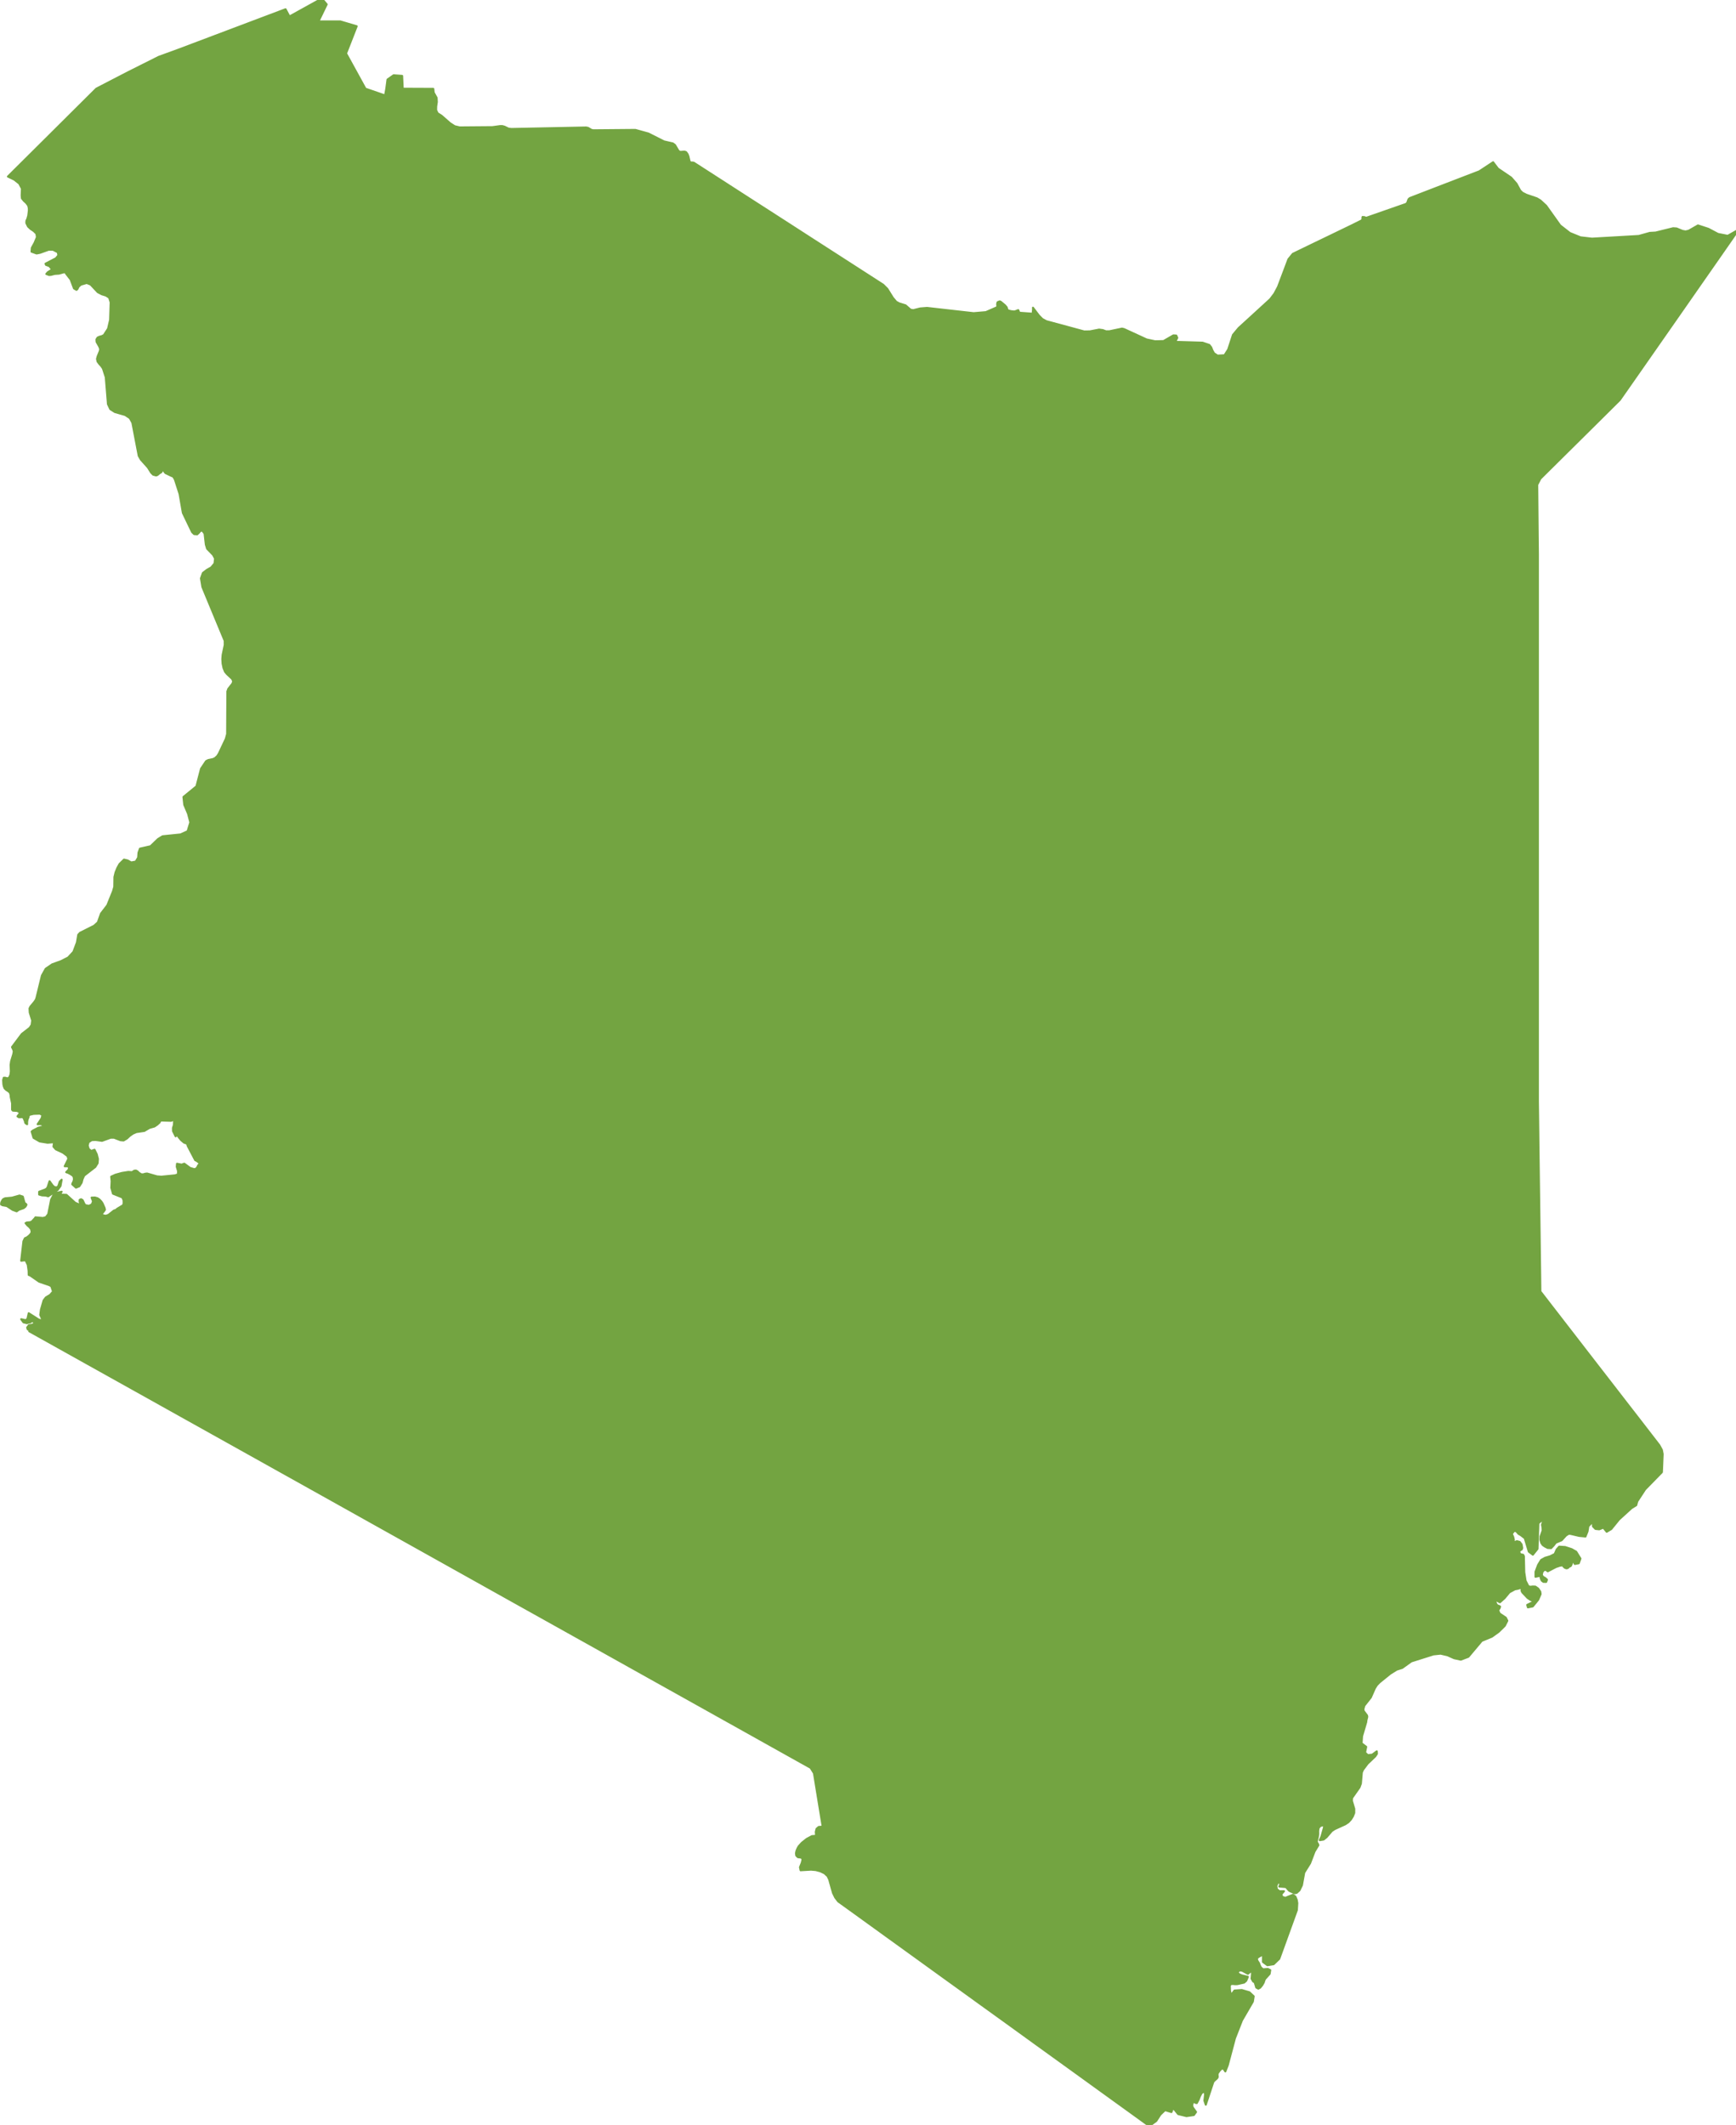 <?xml version="1.0" encoding="UTF-8" standalone="no"?>
<!-- Created with Inkscape (http://www.inkscape.org/) -->

<svg
   width="22.477mm"
   height="27.511mm"
   viewBox="0 0 22.477 27.511"
   version="1.1"
   id="svg1050"
   inkscape:version="1.2.2 (732a01da63, 2022-12-09)"
   sodipodi:docname="kenya.svg"
   xmlns:inkscape="http://www.inkscape.org/namespaces/inkscape"
   xmlns:sodipodi="http://sodipodi.sourceforge.net/DTD/sodipodi-0.dtd"
   xmlns="http://www.w3.org/2000/svg"
   xmlns:svg="http://www.w3.org/2000/svg">
  <sodipodi:namedview
     id="namedview1052"
     pagecolor="#ffffff"
     bordercolor="#666666"
     borderopacity="1.0"
     inkscape:showpageshadow="2"
     inkscape:pageopacity="0.0"
     inkscape:pagecheckerboard="0"
     inkscape:deskcolor="#d1d1d1"
     inkscape:document-units="mm"
     showgrid="false"
     inkscape:zoom="0.46769781"
     inkscape:cx="4.2762655"
     inkscape:cy="286.50979"
     inkscape:window-width="1366"
     inkscape:window-height="705"
     inkscape:window-x="-8"
     inkscape:window-y="-8"
     inkscape:window-maximized="1"
     inkscape:current-layer="layer1" />
  <defs
     id="defs1047" />
  <g
     inkscape:label="Layer 1"
     inkscape:groupmode="layer"
     id="layer1"
     transform="translate(-104.167,-72.799)">
    <g
       id="g10"
       transform="matrix(0.051,0,0,-0.051,104.183,88.367)"
       style="fill:#73a441;fill-opacity:1;stroke:#73a441;stroke-opacity:1">
      <path
         d="M 0,0 0.246,0.507 0.475,0.817 0.981,1.062 2.748,1.227 4.661,1.766 5.479,1.488 5.822,0.229 5.969,-0.181 6.264,-0.36 6.411,-0.572 6.166,-1.047 5.691,-1.439 4.465,-1.865 l -0.54,-0.392 -1.03,0.376 -1.488,0.982 -1.113,0.195 -0.343,0.213 z m 11.104,3.271 0.41,0.229 0.261,0.392 0.491,1.504 0.817,-1.127 0.507,-0.41 0.606,-0.016 0.294,0.344 0.376,1.128 L 15.34,5.772 15.046,4.17 14.31,3.156 11.922,1.569 11.301,1.75 10.353,1.799 9.616,2.012 v 0.703 z m 383.772,-91.381 0.651,0.737 1.506,-0.095 1.664,-0.543 1.143,-0.651 1.081,-1.747 -0.416,-1.176 -1.021,-0.19 -0.751,1.212 0.05,-0.61 -0.081,-0.625 -0.218,-0.466 -0.353,-0.19 -0.162,-0.072 -0.104,-0.14 -0.163,-0.141 -0.33,-0.072 -0.384,0.131 -0.308,0.258 -0.199,0.258 -0.059,0.123 -0.732,-0.11 -0.99,-0.335 -2.071,-1.076 -0.506,0.371 -0.489,-0.091 -0.37,-0.47 -0.154,-0.76 0.299,-0.435 0.596,-0.352 0.425,-0.394 -0.213,-0.566 -0.691,0.01 -0.434,0.325 -0.244,0.543 -0.109,0.678 -1.234,-0.257 0.004,1.262 0.66,1.751 0.76,1.248 1.013,0.567 1.307,0.388 1.139,0.58 z M 1.698,260.435 l 5.616,5.579 5.61,5.576 5.61,5.581 5.615,5.579 4.361,2.255 3.861,1.996 3.833,1.923 3.785,1.899 5.406,1.973 4.509,1.702 4.227,1.596 4.55,1.717 5.088,1.921 4.549,1.718 3.864,1.459 0.983,-1.85 3.897,2.16 4.335,2.403 1.229,-1.48 -2.089,-4.317 h 5.529 l 4.178,-1.233 -2.703,-6.906 2.246,-4.087 2.669,-4.857 0.083,-0.029 4.901,-1.693 0.305,1.69 0.005,0.029 0.31,2.322 1.549,1.087 2.169,-0.155 0.155,-3.256 4.184,-0.018 3.572,-0.015 0.109,-0.962 0.736,-1.312 0.057,-1.075 -0.167,-1.117 -0.017,-0.949 0.373,-0.788 0.994,-0.623 2.153,-1.889 1.183,-0.771 1.275,-0.303 0.221,0.002 8.11,0.067 1.912,0.261 0.586,0.002 0.546,-0.148 1.011,-0.49 0.717,-0.097 10.324,0.207 8.694,0.178 0.482,-0.106 0.822,-0.494 0.327,-0.079 0.137,-0.033 10.709,0.092 3.314,-0.917 3.95,-1.997 2.268,-0.521 0.54,-0.408 0.873,-1.474 0.407,-0.271 1.115,0.084 0.413,-0.133 0.367,-0.496 0.219,-0.54 0.287,-1.238 0.178,-0.3 0.287,-0.066 0.333,0.009 0.327,-0.087 3.009,-1.936 5.415,-3.49 5.415,-3.492 6.339,-4.079 4.502,-2.901 5.093,-3.287 5.736,-3.695 5.289,-3.406 5.541,-3.57 1.711,-1.102 1.034,-1.031 1.412,-2.268 0.855,-1.016 0.712,-0.394 1.66,-0.511 1.281,-1.115 0.677,-0.113 1.751,0.436 1.741,0.137 5.896,-0.668 5.938,-0.669 3.112,0.266 2.831,1.24 0.068,0.319 -0.046,0.496 0.116,0.464 0.534,0.217 0.293,-0.128 1.051,-0.874 0.447,-0.53 0.109,-0.44 0.219,-0.327 0.774,-0.195 0.724,-0.081 0.305,0.042 0.786,0.308 0.103,-0.186 0.058,-0.299 0.293,-0.193 3.244,-0.234 -0.012,0.381 0.076,0.781 -0.024,0.368 1.505,-1.985 0.867,-0.883 1.016,-0.558 5.484,-1.484 4.14,-1.122 1.447,0.023 2.331,0.45 0.931,-0.127 0.832,-0.309 0.861,0.012 3.193,0.674 0.534,-0.129 0.717,-0.33 5.003,-2.301 2.164,-0.461 2.119,0.054 2.153,1.242 0.356,0.205 0.729,-0.043 0.259,-0.577 -0.511,-1.026 6.936,-0.208 1.712,-0.577 0.482,-0.624 0.292,-0.753 0.42,-0.744 0.884,-0.587 1.774,0.093 0.936,1.464 1.212,3.706 1.435,1.726 3.647,3.329 4.369,4 1.062,1.402 0.919,1.716 1.551,4.104 1.091,2.912 1.119,1.376 4.761,2.306 4.783,2.306 5.386,2.606 2.514,1.252 0.253,0.327 -0.04,0.347 0.052,0.221 0.534,-0.051 0.166,-0.095 0.167,-0.046 0.155,0.008 5.627,1.966 4.381,1.527 0.299,0.282 0.327,0.9 0.316,0.295 7.177,2.768 5.869,2.258 4.623,1.778 3.502,2.307 1.223,-1.621 3.348,-2.276 1.366,-1.56 0.931,-1.723 0.574,-0.564 1.011,-0.516 2.652,-0.907 0.896,-0.536 1.453,-1.341 3.566,-5 2.469,-1.925 2.693,-1.095 2.905,-0.338 5.673,0.324 6.231,0.36 2.791,0.782 1.469,0.081 4.451,1.1 0.883,-0.06 1.471,-0.611 0.792,-0.147 0.804,0.181 2.354,1.348 2.642,-0.863 2.445,-1.295 2.476,-0.485 2.727,1.547 -4.651,-6.685 -4.663,-6.683 -4.656,-6.685 -4.663,-6.683 -2.872,-4.116 -2.876,-4.12 -2.871,-4.112 -2.877,-4.118 -4.559,-4.526 -4.57,-4.529 -4.572,-4.525 -4.564,-4.522 -1.901,-1.886 -0.798,-1.543 0.029,-2.978 0.068,-7.169 0.075,-7.486 v -4.124 -5.919 -5.919 -5.917 -5.918 -6.951 -6.946 -6.949 -6.948 -6.944 -6.945 -0.94 -6.007 -6.947 -6.942 -6.946 -6.94 -6.948 -6.943 -6.948 -6.942 -6.948 l 0.063,-4.553 0.046,-3.75 0.041,-3.75 0.08,-6.034 0.08,-6.024 0.081,-6.03 0.08,-6.035 0.052,-3.916 0.052,-3.917 0.051,-4.221 1.418,-1.832 1.408,-1.832 1.418,-1.826 1.412,-1.832 2.751,-3.549 2.841,-3.681 3.061,-3.957 2.538,-3.274 2.733,-3.532 2.866,-3.705 2.802,-3.612 2.796,-3.62 2.13,-2.756 0.672,-1.224 0.201,-1.052 -0.146,-3.479 -0.048,-1.112 -0.031,-0.032 -4.233,-4.333 -1.998,-3.054 -0.261,-0.972 -1.204,-0.741 -3.16,-2.877 -1.98,-2.435 -1.154,-0.687 -0.854,1.049 -1.035,-0.425 -0.958,0.099 -0.638,0.639 -0.055,1.198 -1.112,-1.148 -0.217,-1.33 -0.515,-1.286 -1.606,0.15 -2.17,0.511 -0.483,0.036 -0.683,-0.425 -1.103,-1.213 -1.501,-0.633 -0.579,-0.751 -0.606,-0.625 -0.873,0.046 -0.732,0.38 -0.529,0.371 -0.366,0.533 -0.231,0.797 0.041,0.823 0.547,1.538 -0.036,0.679 -0.136,0.769 0.226,0.687 0.836,1.24 -1.967,-1.51 -0.225,-6.538 -1.185,-1.48 -1.031,0.775 -1.03,3.419 -1.013,0.774 -0.579,0.335 -0.511,0.588 -0.52,0.208 -0.66,-0.787 0.362,-0.832 0.163,-0.734 -0.146,-0.705 0.905,0.394 0.715,-0.191 0.483,-0.624 0.168,-0.909 -0.118,-0.371 -0.516,-0.299 -0.126,-0.316 0.186,-0.534 0.406,-0.127 0.407,-0.09 0.177,-0.371 0.095,-4.054 0.33,-2.154 0.714,-1.403 0.498,-0.135 0.605,0.072 0.678,-0.031 0.701,-0.49 0.543,-0.8 0.081,-0.607 -0.624,-1.443 -1.37,-1.688 -1.234,-0.244 -0.176,0.629 1.817,0.909 -0.959,0.344 -0.768,0.516 -1.347,1.42 -0.208,0.444 0.072,0.281 -0.036,0.212 -0.588,0.231 0.072,-0.127 -0.375,-0.13 -0.814,-0.15 -1.388,-0.761 -1.243,-1.493 -1.167,-1.031 -1.152,0.624 0.036,-0.475 0.145,-0.502 0.297,-0.416 0.457,-0.164 0.267,-0.153 -0.104,-0.362 -0.375,-0.602 0.362,-0.814 1.573,-1.046 0.38,-0.778 -0.651,-1.286 -1.533,-1.506 -1.732,-1.249 -2.577,-1.064 -3.4,-4.046 -1.926,-0.733 -1.705,0.371 -1.655,0.747 -1.767,0.407 -1.818,-0.189 -5.615,-1.771 -2.307,-1.656 -1.401,-0.443 -1.632,-1.019 -2.767,-2.24 -0.656,-0.688 -0.488,-0.779 -1.026,-2.326 -1.659,-2.101 -0.24,-0.936 0.109,-0.431 0.827,-1.104 0.063,-0.362 -0.213,-0.851 -0.058,-0.485 -1.049,-3.553 -0.127,-1.825 1.176,-0.891 -0.289,-1.458 0.673,-0.644 1.144,0.114 1.157,0.856 0.045,-0.625 -0.433,-0.661 -1.945,-1.852 -1.162,-1.553 -0.298,-0.67 -0.24,-2.826 -0.352,-0.968 -1.89,-2.691 -0.041,-0.747 0.601,-2.023 -0.008,-1.033 -0.344,-0.861 -0.493,-0.797 -0.647,-0.697 -0.791,-0.525 -2.685,-1.223 -0.733,-0.489 -1.334,-1.563 -0.751,-0.597 -0.98,-0.16 0.433,0.948 0.602,2.124 0.104,0.769 -0.999,-0.244 -0.439,-0.544 -0.095,-0.724 0.014,-0.784 -0.055,-0.516 -0.325,-1.372 0.104,-0.309 0.208,-0.303 0.099,-0.331 -0.976,-1.603 -1.13,-2.971 -1.484,-2.383 -0.579,-3.203 -0.636,-1.3 -0.706,-0.634 -0.484,-0.1 -1.203,0.525 -0.267,0.163 -0.727,0.843 -0.263,0.055 -1.478,0.122 0.231,0.484 0.04,0.223 -0.574,0.462 -0.434,-1.02 0.154,-0.851 0.669,-0.498 1.122,0.017 -0.67,-0.788 0.226,-0.652 0.783,-0.258 1.93,0.788 0.619,-0.448 0.353,-0.853 0.141,-0.824 -0.109,-1.758 -4.481,-12.375 -1.424,-1.373 -1.592,-0.254 -1.121,0.838 0.009,1.89 -1.23,-0.68 -0.344,-0.421 0.2,-0.557 0.375,-0.562 0.19,-0.526 0.248,-0.508 0.561,-0.512 1.23,0.096 0.614,-0.3 -0.158,-0.961 -1.171,-1.296 -0.172,-0.394 -0.153,-0.494 -0.398,-0.689 -0.492,-0.607 -0.485,-0.263 -0.533,0.29 -0.371,1.278 -0.434,0.294 -0.38,0.676 0.118,1.279 -0.081,0.769 -0.968,-0.82 -1.429,0.784 -0.646,0.101 -0.611,-0.504 0.552,-0.531 0.655,-0.257 1.479,-0.354 -0.416,-0.993 -0.525,-0.471 -1.745,-0.399 -0.569,-0.014 -0.624,0.06 -0.502,-0.06 -0.203,-0.385 0.04,-1.178 0.108,-0.553 0.232,-0.571 0.804,1.087 1.845,0.127 1.943,-0.571 1.09,-1.024 -0.212,-1.342 -2.776,-4.778 -1.781,-4.542 -1.818,-6.838 -0.615,-1.578 -0.497,0.725 -0.479,-0.041 -0.471,-0.485 -0.443,-0.626 -0.09,-0.304 0.054,-0.693 -0.176,-0.314 -0.791,-0.72 -0.172,-0.246 -1.9,-5.742 -0.352,1.034 0.172,1.624 -0.2,0.798 -0.713,-0.557 -0.399,-0.776 -0.334,-0.871 -0.452,-0.835 -0.272,0.032 -0.393,0.213 -0.353,-0.053 -0.149,-0.785 0.108,-0.463 0.869,-1.211 -0.561,-0.772 -1.871,-0.276 -2.116,0.521 -1.329,1.652 -0.046,-0.323 -0.33,-0.82 -1.632,0.494 -1.202,-1.157 -1.018,-1.587 -1.085,-0.794 -0.231,-0.077 -0.199,-0.019 -0.18,-0.081 -0.182,-0.236 -4.714,3.411 -4.742,3.422 -4.743,3.427 -4.743,3.428 -4.743,3.42 -4.749,3.426 -4.737,3.427 -4.737,3.42 -4.749,3.42 -0.368,0.265 -4.369,3.16 -4.749,3.419 -4.738,3.424 -4.736,3.419 -4.749,3.425 -4.737,3.424 -4.744,3.424 -3.025,2.175 -0.764,1.001 -0.557,1.139 -0.965,3.429 -0.419,0.857 -0.775,0.713 -1.051,0.507 -1.171,0.311 -1.189,0.103 -2.659,-0.155 -0.16,0.765 0.442,1.087 0.224,0.92 -0.282,0.438 -0.913,0.115 -0.402,0.408 -0.086,0.587 0.144,0.65 0.264,0.621 0.281,0.495 0.81,0.897 1.24,0.984 1.321,0.708 1.051,0.08 -0.081,0.995 0.196,0.776 0.551,0.478 1.011,0.075 -1.115,6.801 -0.12,0.733 -0.982,6.032 -0.85,1.369 -4.588,2.564 -7.671,4.29 -4.255,2.38 -11.932,6.669 -11.926,6.662 -11.927,6.668 -11.926,6.661 -11.932,6.66 -11.92,6.666 -11.927,6.666 -11.927,6.664 -11.92,6.665 -9.405,5.25 -2.521,1.408 -11.932,6.664 -11.927,6.657 -2.925,1.635 -9.001,5.028 -11.932,6.656 -11.926,6.662 -2.965,1.657 0.075,0.224 -0.163,0.131 -0.278,0.114 -0.147,0.475 0.425,0.572 0.817,0.131 0.589,0.213 -0.31,0.851 -0.704,-0.458 -0.899,-0.213 -0.851,0.213 -0.588,0.801 1.161,-0.261 0.425,0.343 0.327,1.439 2.535,-1.619 0.883,-0.245 v 0.343 l -0.49,1.096 0.179,1.341 0.671,2.323 0.572,0.752 1.079,0.654 0.753,0.851 -0.458,1.357 -0.524,0.279 -2.551,0.867 -2.289,1.586 -0.36,0.131 -0.033,1.063 -0.212,1.522 -0.556,1.144 -1.112,-0.131 0.572,4.956 0.376,0.769 0.425,0.163 0.573,0.426 0.49,0.507 0.229,0.458 -0.147,0.735 -0.425,0.523 -0.523,0.458 -0.458,0.557 0.343,0.163 0.785,0.066 0.425,0.147 0.884,0.948 0.065,0.148 1.914,-0.164 0.735,0.196 0.605,0.769 0.736,3.712 0.818,1.587 1.864,0.393 -0.147,-0.196 -0.229,-0.54 1.587,-0.049 2.24,-2.029 1.472,-0.605 -0.196,0.392 -0.18,0.508 0.016,0.458 0.36,0.163 0.393,-0.228 0.457,-0.966 0.262,-0.327 0.916,-0.147 0.72,0.376 0.278,0.752 -0.36,0.95 0.85,0.032 0.638,-0.18 0.523,-0.344 0.475,-0.506 0.311,-0.475 0.506,-1.145 0.099,-0.458 -0.262,-0.392 -0.425,-0.507 -0.033,-0.458 0.916,-0.18 0.686,0.229 1.358,1.08 0.638,0.228 0.147,0.197 1.57,0.948 0.131,0.491 -0.016,0.769 -0.295,0.703 -2.388,0.965 -0.425,1.505 0.082,1.651 -0.115,1.162 1.063,0.49 1.669,0.458 1.619,0.262 0.948,-0.065 0.572,0.376 0.442,0.032 0.376,-0.212 0.377,-0.376 0.605,-0.377 0.507,0.016 0.49,0.148 0.458,0.049 2.519,-0.72 1.112,-0.081 3.45,0.343 0.737,0.245 0.032,0.85 -0.327,1.096 0.066,0.753 1.177,-0.229 0.671,0.245 1.472,-1.079 1.095,-0.328 0.491,0.18 0.294,0.409 0.18,0.393 0.164,0.18 0.294,0.213 -0.425,0.441 -0.572,0.392 -0.213,0.066 -1.897,3.614 -0.197,0.589 -0.752,0.278 -0.752,0.638 -0.622,0.752 -0.376,0.622 -0.376,-0.426 -0.67,1.341 -0.017,0.785 0.246,0.785 0.065,1.326 -0.769,-0.295 -2.682,0.082 -0.261,-0.507 -0.605,-0.557 -0.687,-0.458 -1.26,-0.359 -1.308,-0.769 -2.011,-0.295 -0.867,-0.376 -0.802,-0.555 -0.736,-0.687 -0.85,-0.508 -0.785,0.066 -1.652,0.638 h -0.834 l -2.208,-0.801 -1.635,0.228 -0.982,-0.049 -0.801,-0.523 -0.212,-0.834 0.261,-0.883 0.622,-0.507 0.85,0.311 0.572,-1.161 0.295,-1.178 L 24.466,9.96 23.877,9.011 21.048,6.819 20.656,5.953 20.41,5.021 19.805,4.089 18.971,3.762 l -0.949,0.849 0.066,0.246 0.229,0.458 0.147,0.573 -0.098,0.654 -0.278,0.326 -0.524,0.344 -0.588,0.31 -0.491,0.165 0.589,0.604 0.163,0.54 -0.31,0.344 -0.818,0.016 0.933,1.897 -0.23,0.687 -1.095,0.834 -1.865,0.883 -0.605,0.687 0.164,1.112 -1.652,-0.131 -1.995,0.327 -1.57,0.916 -0.475,1.586 0.311,0.262 1.357,0.703 0.442,0.131 0.801,0.181 0.033,0.327 -0.539,0.277 -0.884,-0.016 0.998,1.504 0.229,0.819 L 9.829,22.536 8.226,22.487 7.245,22.258 6.575,21.751 H 6.967 L 6.771,21.276 6.64,20.852 6.575,20.41 V 19.854 L 6.149,20.132 6.035,20.41 6.002,20.721 5.822,21.016 6.035,20.9 5.397,21.751 5.135,21.637 4.481,21.62 4.122,21.865 4.645,22.536 v 0.344 l -0.311,0.228 -0.36,0.131 -1.014,0.066 -0.212,0.229 v 1.652 L 2.404,26.788 2.372,27.279 2.191,27.9 1.733,28.276 1.243,28.587 0.851,28.979 0.654,29.471 0.54,29.978 0.475,31.073 0.638,31.662 h 0.409 l 0.491,-0.164 0.457,0.18 0.327,0.719 0.115,0.884 -0.065,1.636 0.13,0.932 0.54,1.766 0.131,0.703 -0.098,0.409 -0.343,0.72 2.497,3.331 1.999,1.551 0.476,0.734 0.155,1.132 -0.626,2.027 -0.057,1.022 0.247,0.505 0.959,1.137 0.39,0.58 0.172,0.471 1.338,5.484 0.047,0.189 0.953,1.712 1.642,1.125 2.256,0.816 1.798,0.913 1.337,1.435 0.896,2.384 0.22,1.278 0.119,0.697 0.459,0.488 3.566,1.786 0.953,0.867 0.799,2.237 1.602,2.082 1.441,3.56 0.327,1.137 0.035,2.493 0.287,1.183 0.465,1.131 0.545,0.994 1.138,1.114 0.918,-0.215 0.907,-0.514 1.095,0.208 0.065,0.013 0.314,0.536 0.284,0.483 0.091,1.252 0.379,1.017 2.693,0.614 1.895,1.821 1.154,0.706 4.571,0.468 1.769,0.801 0.7,2.258 -0.58,2.211 -0.964,2.26 -0.11,1.044 -0.097,0.932 3.302,2.702 1.171,4.488 1.28,1.907 0.558,0.28 1.165,0.238 0.551,0.253 0.569,0.533 0.402,0.63 1.763,3.736 0.333,1.206 0.057,10.803 0.241,0.677 1.04,1.315 0.206,0.596 -0.281,0.619 -1.304,1.218 -0.488,0.578 -0.396,0.973 -0.23,1.114 -0.068,1.149 0.086,1.082 0.522,2.479 -0.005,1.076 -2.51,6.049 -1.003,2.421 -2.149,5.185 -0.362,2.184 0.488,1.373 1.005,0.776 1.119,0.638 0.822,0.986 0.149,1.261 -0.511,0.949 -1.516,1.557 -0.321,1.061 -0.316,2.767 -0.557,0.759 -0.505,-0.077 -0.368,-0.463 -0.448,-0.411 -0.763,0.057 -0.523,0.512 -2.343,4.874 -0.844,4.832 -1.131,3.507 -0.224,0.491 -0.379,0.472 -0.293,0.071 -1.573,0.757 -0.104,0.149 -0.109,0.101 -0.092,0.192 -0.12,0.193 -0.213,0.101 -0.137,-0.09 -0.248,-0.434 -0.137,-0.097 -0.23,-0.112 -0.62,-0.509 -0.345,-0.118 -0.757,0.201 -0.506,0.523 -0.832,1.328 -1.763,1.964 -0.557,0.969 -1.614,8.415 -0.003,0.006 -0.652,1.167 -1.165,0.773 -2.618,0.751 -1.16,0.739 -0.603,1.274 -0.551,6.832 -0.718,2.22 -0.408,0.596 -0.522,0.571 -0.437,0.597 -0.143,0.665 0.166,0.63 0.557,1.363 0.086,0.528 -0.229,0.611 -0.684,1.193 -0.046,0.602 0.31,0.488 0.506,0.221 0.568,0.15 0.517,0.263 1.056,1.625 0.523,2.231 0.138,4.476 -0.374,1.171 -0.815,0.527 -1.039,0.319 -1.045,0.546 -1.803,1.928 -0.999,0.401 -1.511,-0.438 -0.58,-0.544 -0.241,-0.534 -0.258,-0.233 -0.643,0.366 -0.839,2.245 -1.234,1.597 -0.035,0.272 -0.585,-0.049 -1.103,-0.312 -1.09,-0.072 -0.959,-0.248 -0.472,-0.031 -0.706,0.267 0.368,0.431 1.108,0.709 -0.695,0.847 -0.872,0.328 -0.104,0.305 2.653,1.376 0.603,0.751 -0.144,0.761 -1.229,0.643 -1.079,0.006 -2.205,-0.789 -0.873,-0.173 -1.292,0.468 0.081,0.966 0.706,1.283 0.592,1.427 -0.139,0.9 -0.643,0.64 -0.815,0.545 -0.66,0.618 -0.437,0.885 0.023,0.565 0.241,0.53 0.219,0.776 0.16,1.298 -0.017,0.655 -0.172,0.646 -0.465,0.626 -0.62,0.568 -0.488,0.611 -0.069,0.758 0.074,1.714 -0.694,1.293 -1.252,0.986 z"
         style="fill:#73a441;fill-opacity:1;stroke:#73a441;stroke-width:0.5;stroke-linecap:round;stroke-linejoin:round;stroke-miterlimit:4;stroke-dasharray:none;stroke-opacity:1"
         id="path12" />
    </g>
  </g>
</svg>
